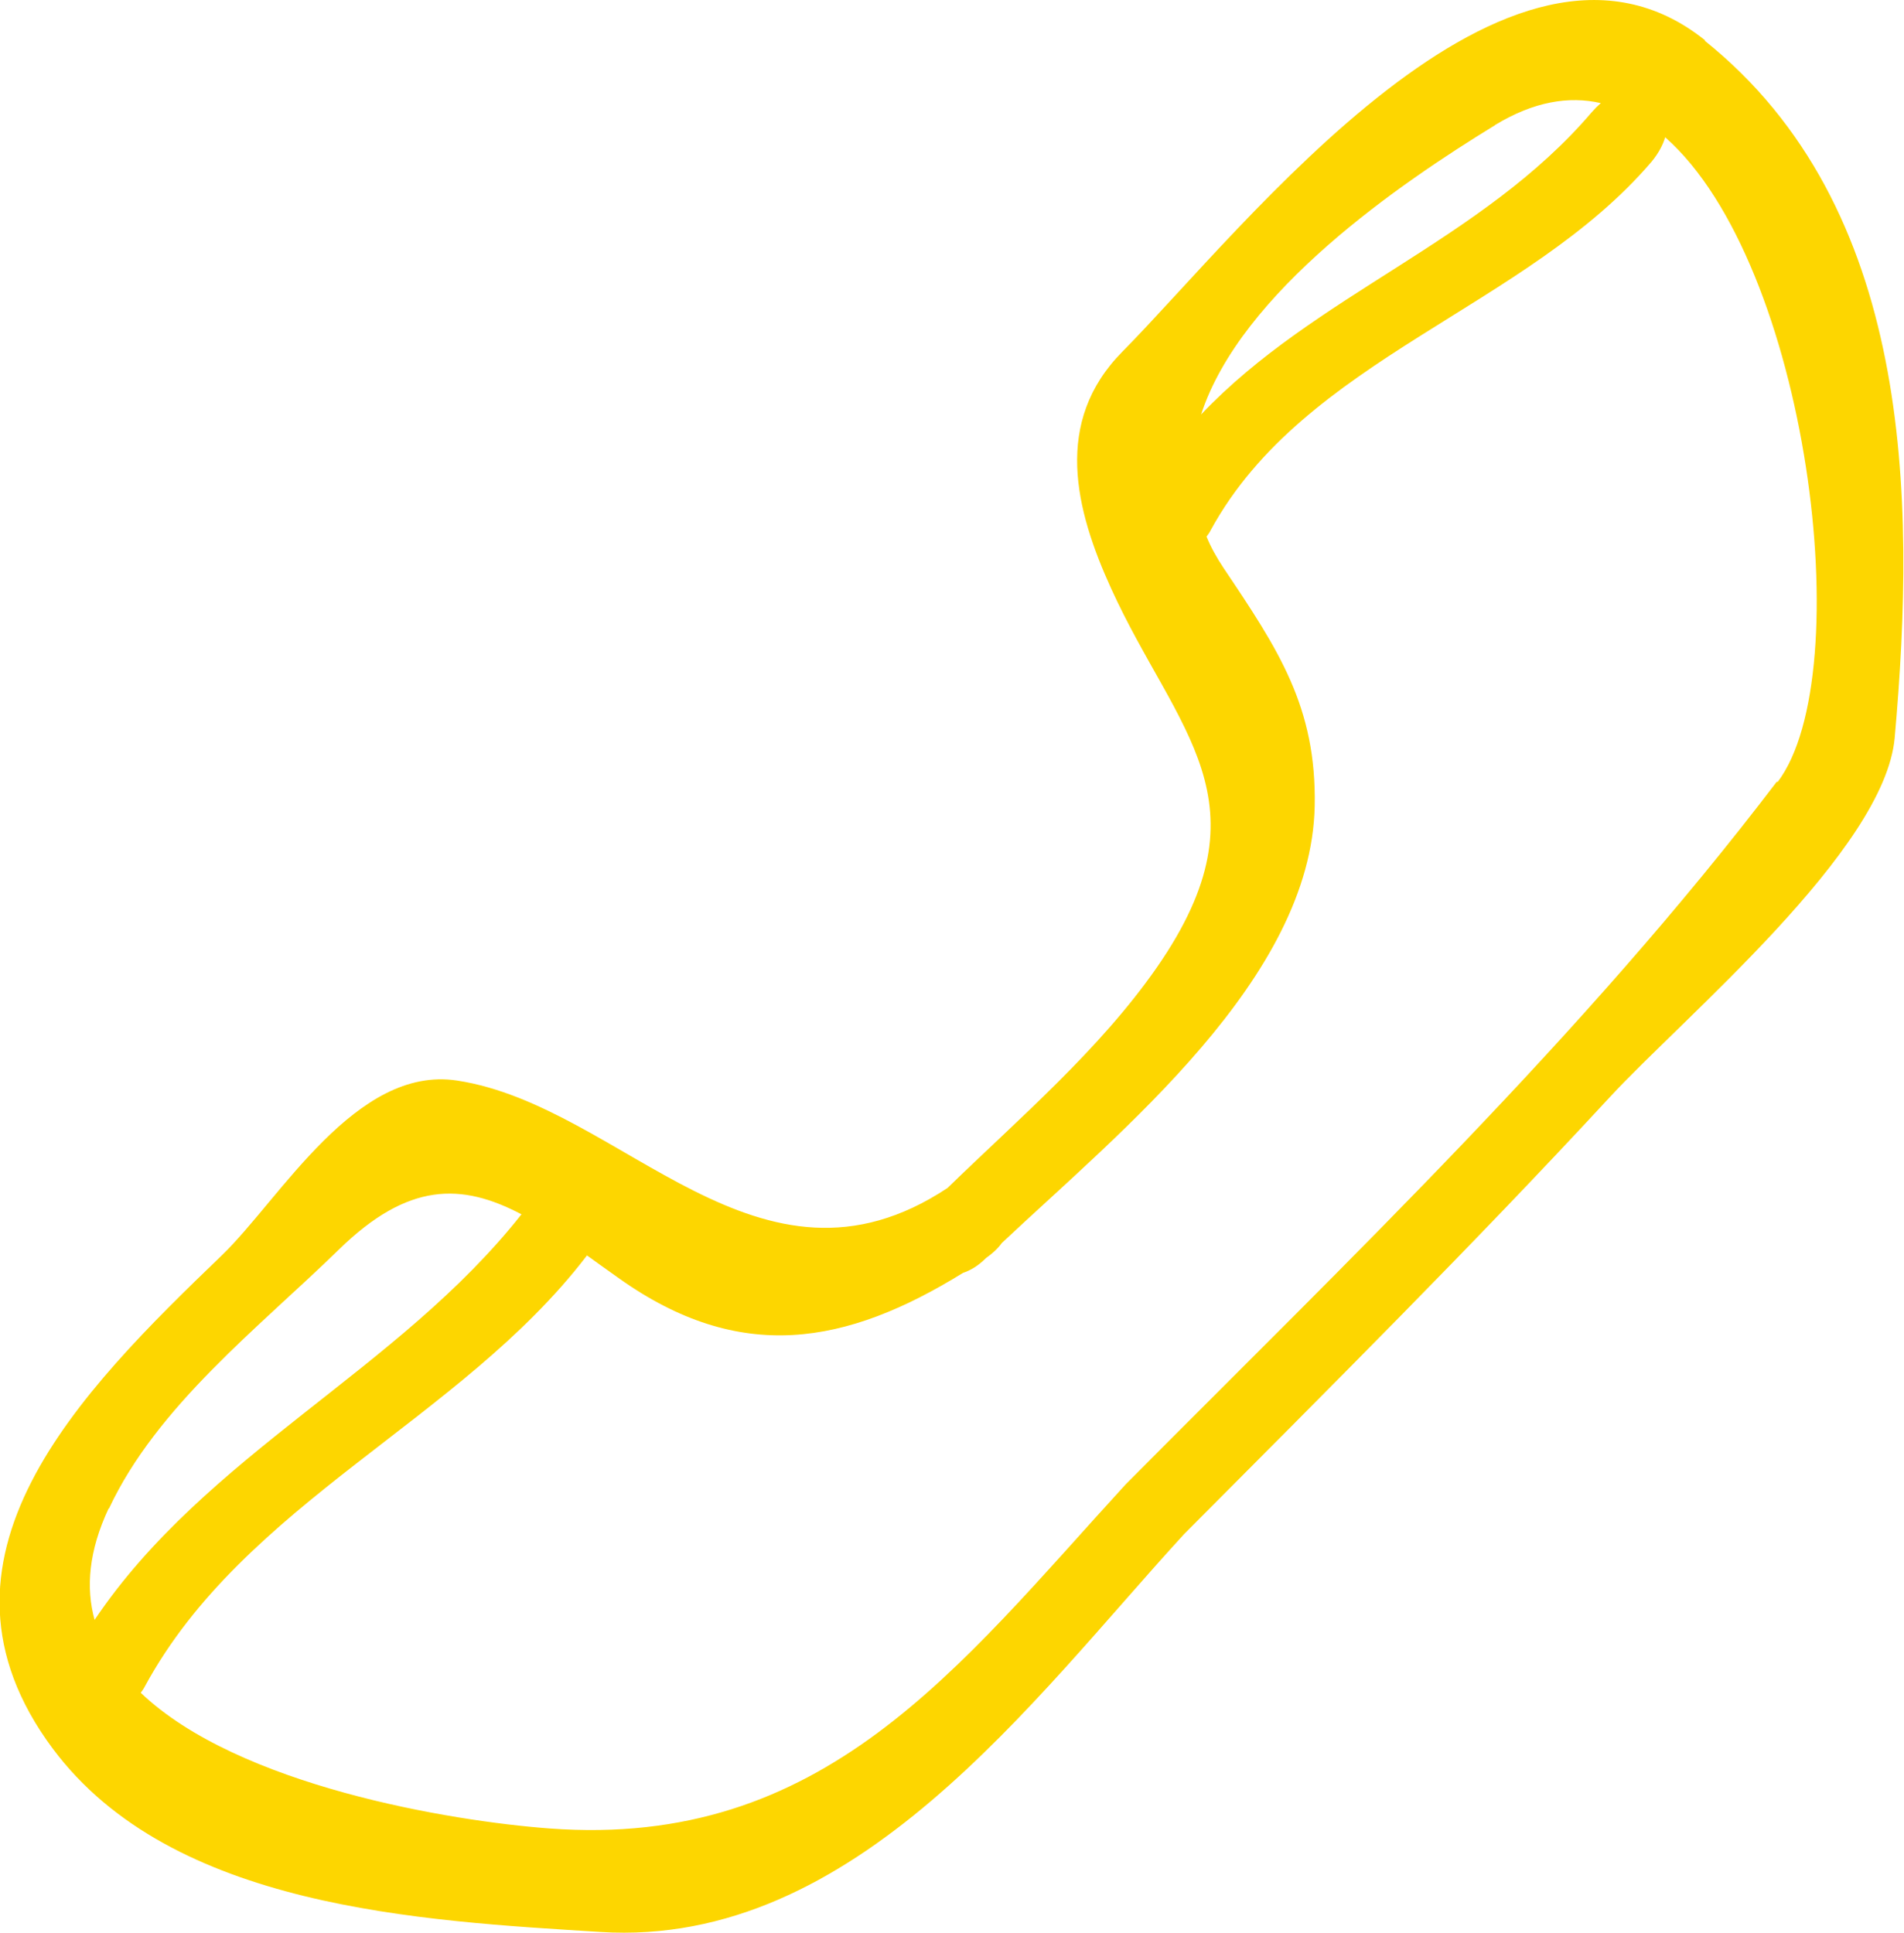 <?xml version="1.0" encoding="UTF-8"?><svg id="a" xmlns="http://www.w3.org/2000/svg" width="49.11" height="49.85" viewBox="0 0 49.11 49.85"><defs><style>.b{fill:#fdd600;}</style></defs><path class="b" d="M43.98,1.04c-5.05-4.05-11.86,4.82-15.03,8.03-1.79,1.81-1.22,4.07-.29,6.11,1.67,3.67,4.15,5.49,1.18,9.77-1.48,2.13-3.56,3.9-5.4,5.69-4.87,3.23-8.38-2.12-12.65-2.77-2.61-.4-4.56,3.05-6.06,4.5-3.68,3.54-8,7.85-4.37,12.73,3.07,4.12,9.49,4.44,14.13,4.73,6.58.41,11.15-6.01,15.05-10.26,3.7-3.72,7.42-7.42,10.98-11.27,1.9-2.06,7.09-6.37,7.35-9.27.56-6.28.44-13.7-4.9-17.98ZM38.57,3.22c.99-.6,1.9-.75,2.72-.56-.08.07-.15.14-.23.23-2.84,3.33-7.14,4.7-10.08,7.8,1.03-3.16,5.13-5.96,7.58-7.46ZM2.81,38.91c1.24-2.65,3.88-4.68,5.93-6.68,1.79-1.75,3.17-1.72,4.71-.91-3.17,4.02-8.14,6.19-11.01,10.46-.23-.83-.15-1.78.36-2.87ZM45.83,20.16c-4.99,6.56-11.01,12.3-16.8,18.13-4.34,4.74-7.78,9.4-14.86,8.87-2.55-.19-8.03-1.1-10.54-3.5.04-.05.08-.11.11-.17,2.56-4.72,8.13-6.86,11.37-11.07.01-.01.02-.03.03-.04.26.19.53.38.81.58,3.14,2.24,5.88,1.73,8.89-.13.18-.06.38-.17.59-.38.17-.12.31-.25.41-.39,3.06-2.88,7.98-6.82,8.07-11.27.05-2.56-.94-4.04-2.35-6.14-.18-.27-.33-.54-.44-.81.04-.05.08-.11.11-.17,2.42-4.43,8.14-5.72,11.37-9.5.18-.22.29-.43.35-.63,3.7,3.26,5.01,13.85,2.9,16.63Z"/></svg>